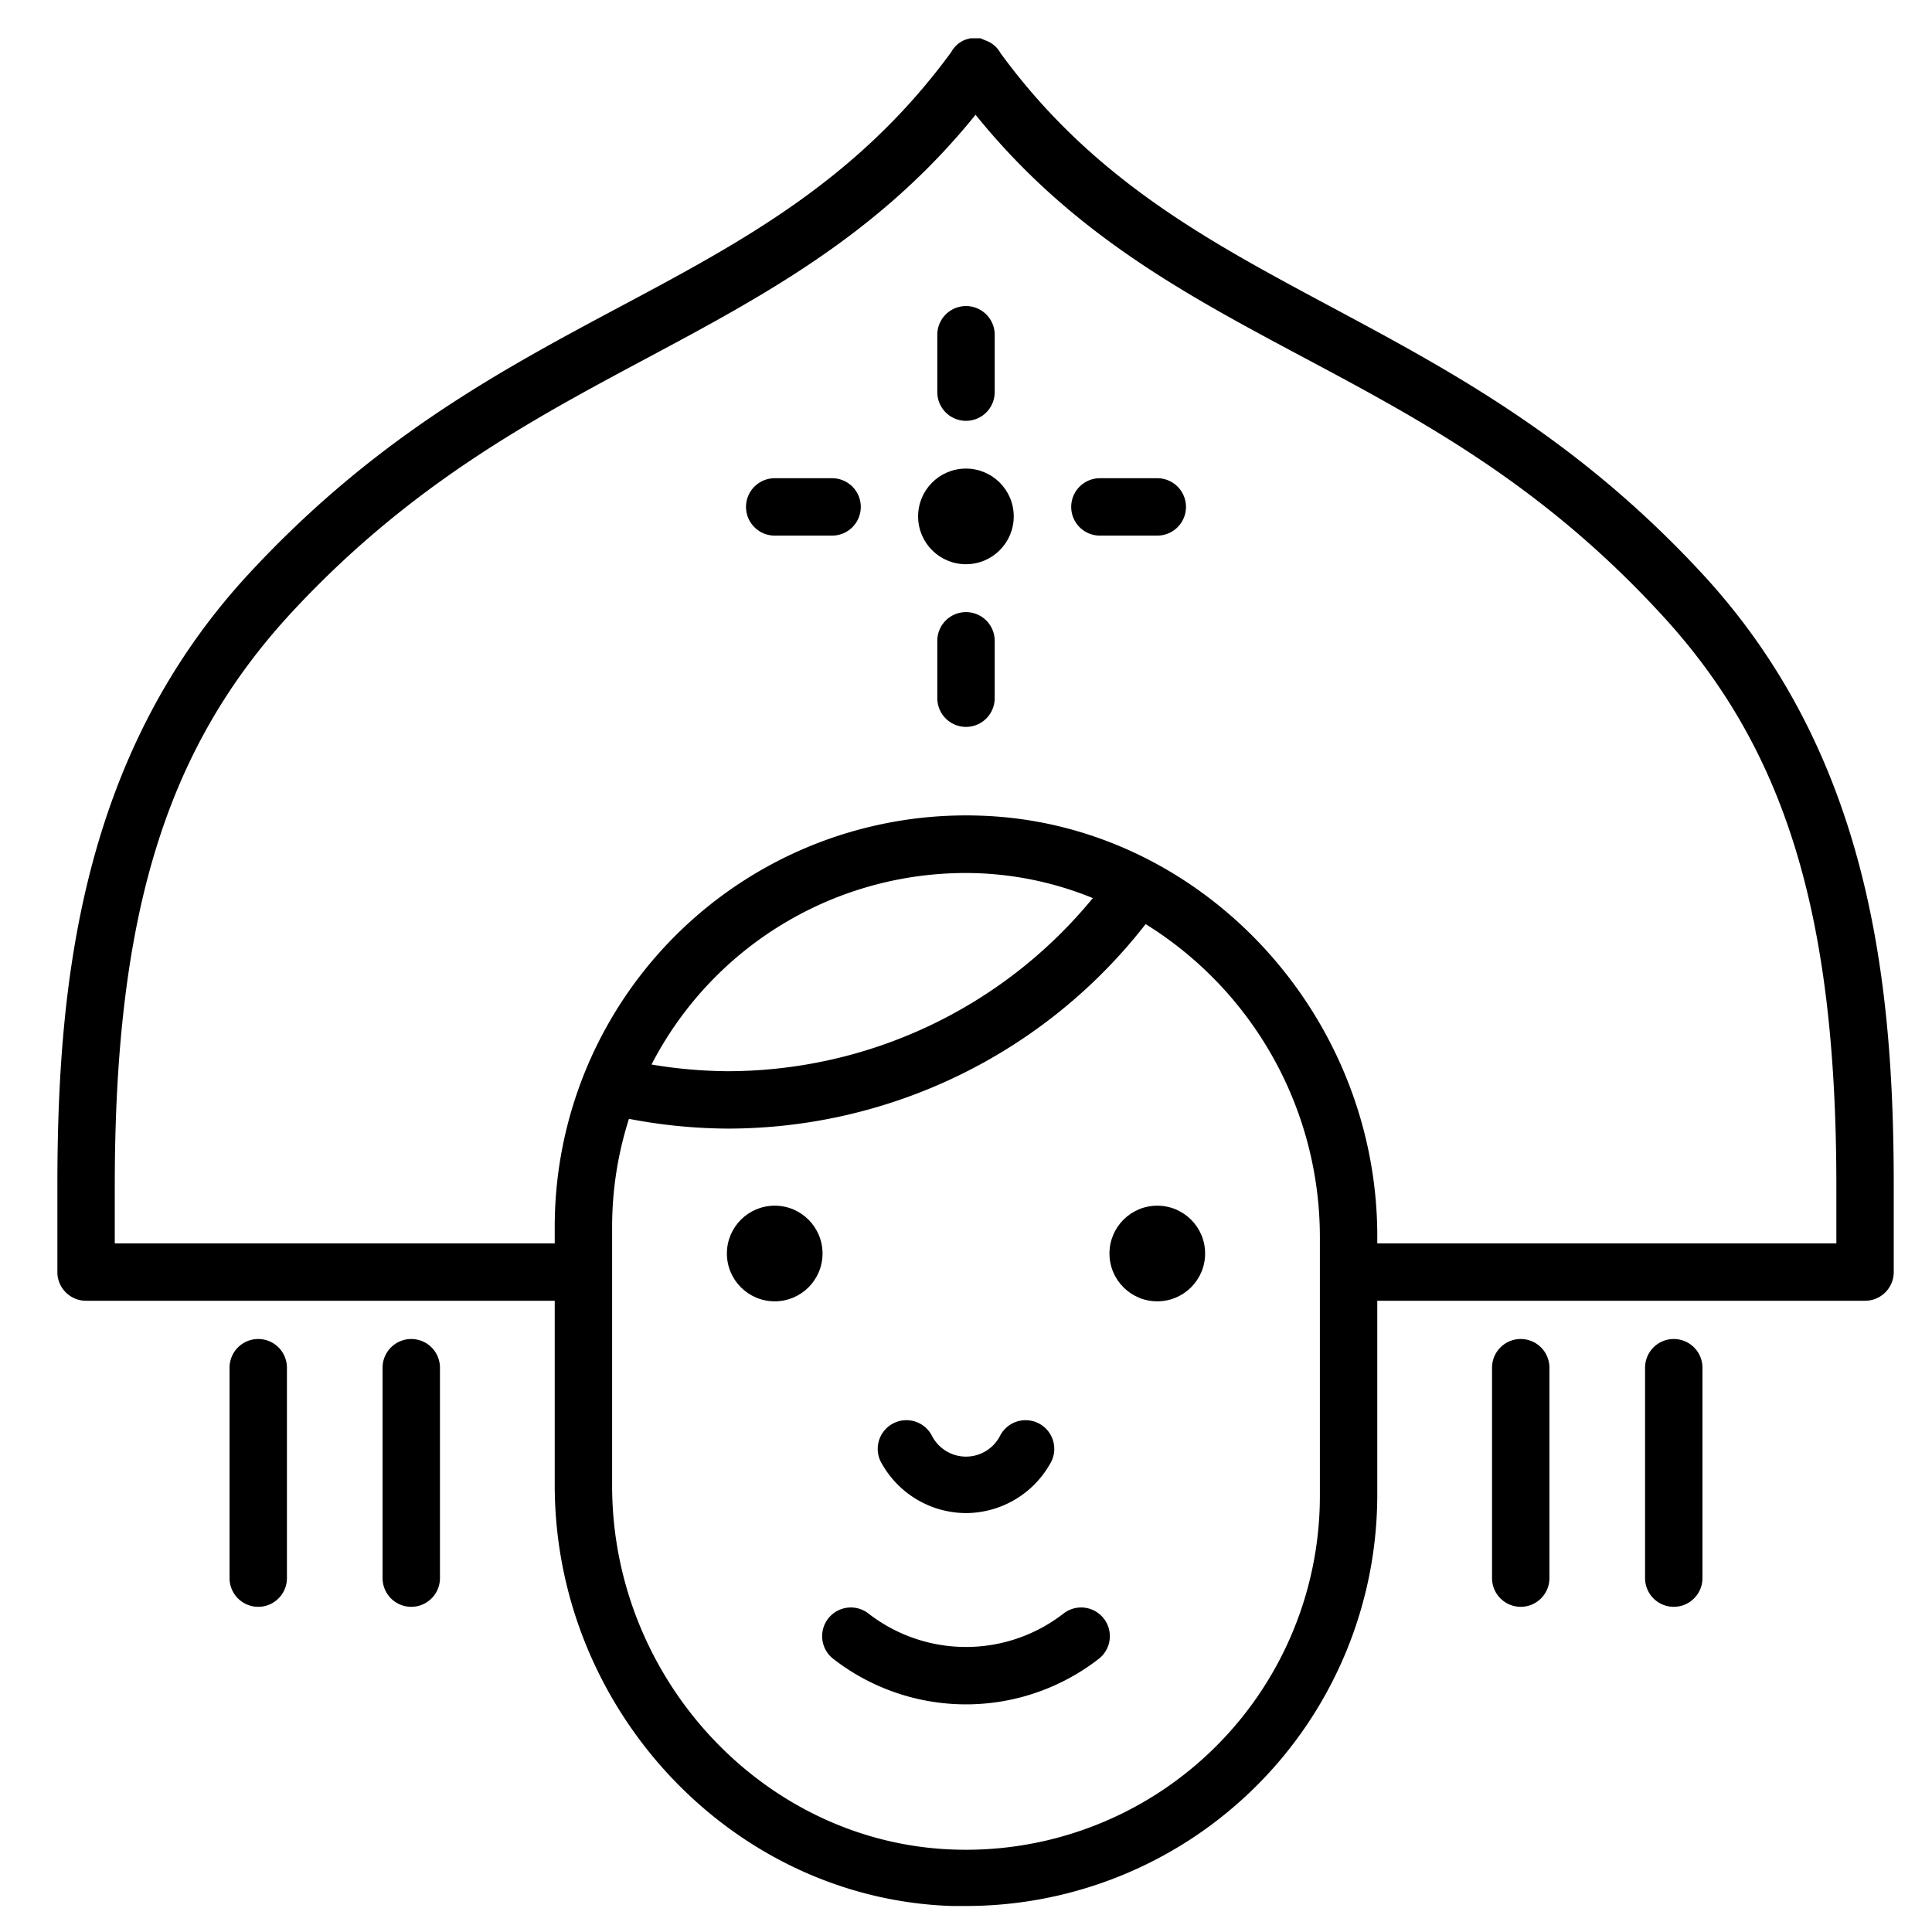<svg id="Слой_2" data-name="Слой 2" xmlns="http://www.w3.org/2000/svg" viewBox="0 0 101 101"><title>hhhArtboard 2 copy 10 копия 17</title><path d="M88.94,29.94C82.4,22.89,75.84,19.39,69.51,16S57.13,9.39,52.3,2.77a1.43,1.43,0,0,0-.79-.66h0L51.25,2h-.52l-.22.06h0a1.42,1.42,0,0,0-.78.66C44.85,9.39,38.84,12.61,32.48,16S19.6,22.89,13.06,29.94C4.2,39.48,3,51.48,3,62v4.58A1.5,1.5,0,0,0,4.5,68H29v9.64c0,11.76,9.31,21.63,20.76,22h.74A21.5,21.5,0,0,0,72,78.2V68H97.5a1.5,1.5,0,0,0,1.5-1.5V62C99,51.48,97.8,39.48,88.94,29.94ZM69,78.2A18.5,18.5,0,0,1,49.86,96.69C40,96.36,32,87.83,32,77.67V64.13a18.56,18.56,0,0,1,.88-5.64A28,28,0,0,0,38,59,27.69,27.69,0,0,0,59.89,48.31,19.26,19.26,0,0,1,69,64.65V78.2ZM34.06,55.65a18.48,18.48,0,0,1,17.07-10,17.6,17.6,0,0,1,6,1.3A24.71,24.71,0,0,1,38,56,25,25,0,0,1,34.06,55.65ZM96,65H72v-.5s0-.08,0-.11C71.87,52.77,62.61,43,51.23,42.64A21.5,21.5,0,0,0,29,64.13V65H6V62c0-14.21,2.68-22.89,9.26-30,6.2-6.68,12.52-10.05,18.64-13.32S46,12.19,51,6c5,6.19,10.89,9.35,17.1,12.66S80.54,25.3,86.74,32C93.32,39.06,96,47.75,96,62Z"/><path d="M13.5,70a1.5,1.5,0,0,0-1.5,1.5v11a1.5,1.5,0,0,0,3,0v-11A1.5,1.5,0,0,0,13.5,70Z"/><path d="M21.5,70a1.5,1.5,0,0,0-1.5,1.5v11a1.5,1.5,0,0,0,3,0v-11A1.5,1.5,0,0,0,21.5,70Z"/><path d="M79.5,70a1.5,1.5,0,0,0-1.5,1.5v11a1.5,1.5,0,0,0,3,0v-11A1.5,1.5,0,0,0,79.5,70Z"/><path d="M87.5,70a1.5,1.5,0,0,0-1.5,1.5v11a1.5,1.5,0,0,0,3,0v-11A1.5,1.5,0,0,0,87.5,70Z"/><path d="M60.5,25h-3a1.5,1.5,0,0,0,0,3h3a1.5,1.5,0,0,0,0-3Z"/><path d="M43.5,25h-3a1.5,1.5,0,0,0,0,3h3a1.5,1.5,0,0,0,0-3Z"/><path d="M50.5,32a1.5,1.5,0,0,0-1.5,1.5v3a1.5,1.5,0,0,0,3,0v-3A1.5,1.5,0,0,0,50.5,32Z"/><path d="M50.5,22a1.5,1.5,0,0,0,1.5-1.5v-3a1.5,1.5,0,0,0-3,0v3A1.5,1.5,0,0,0,50.5,22Z"/><circle cx="50.5" cy="27" r="2.5" transform="translate(-0.27 0.5) rotate(-0.57)"/><path d="M50.5,79.1a5.07,5.07,0,0,0,4.38-2.55,1.5,1.5,0,1,0-2.6-1.49,2,2,0,0,1-3.56,0,1.5,1.5,0,1,0-2.6,1.49A5.07,5.07,0,0,0,50.5,79.1Z"/><path d="M55.6,84.35a8.31,8.31,0,0,1-10.2,0,1.5,1.5,0,1,0-1.84,2.37,11.31,11.31,0,0,0,13.88,0,1.5,1.5,0,0,0-1.84-2.37Z"/><circle cx="40.5" cy="65.53" r="2.5"/><circle cx="60.5" cy="65.53" r="2.5"/></svg>